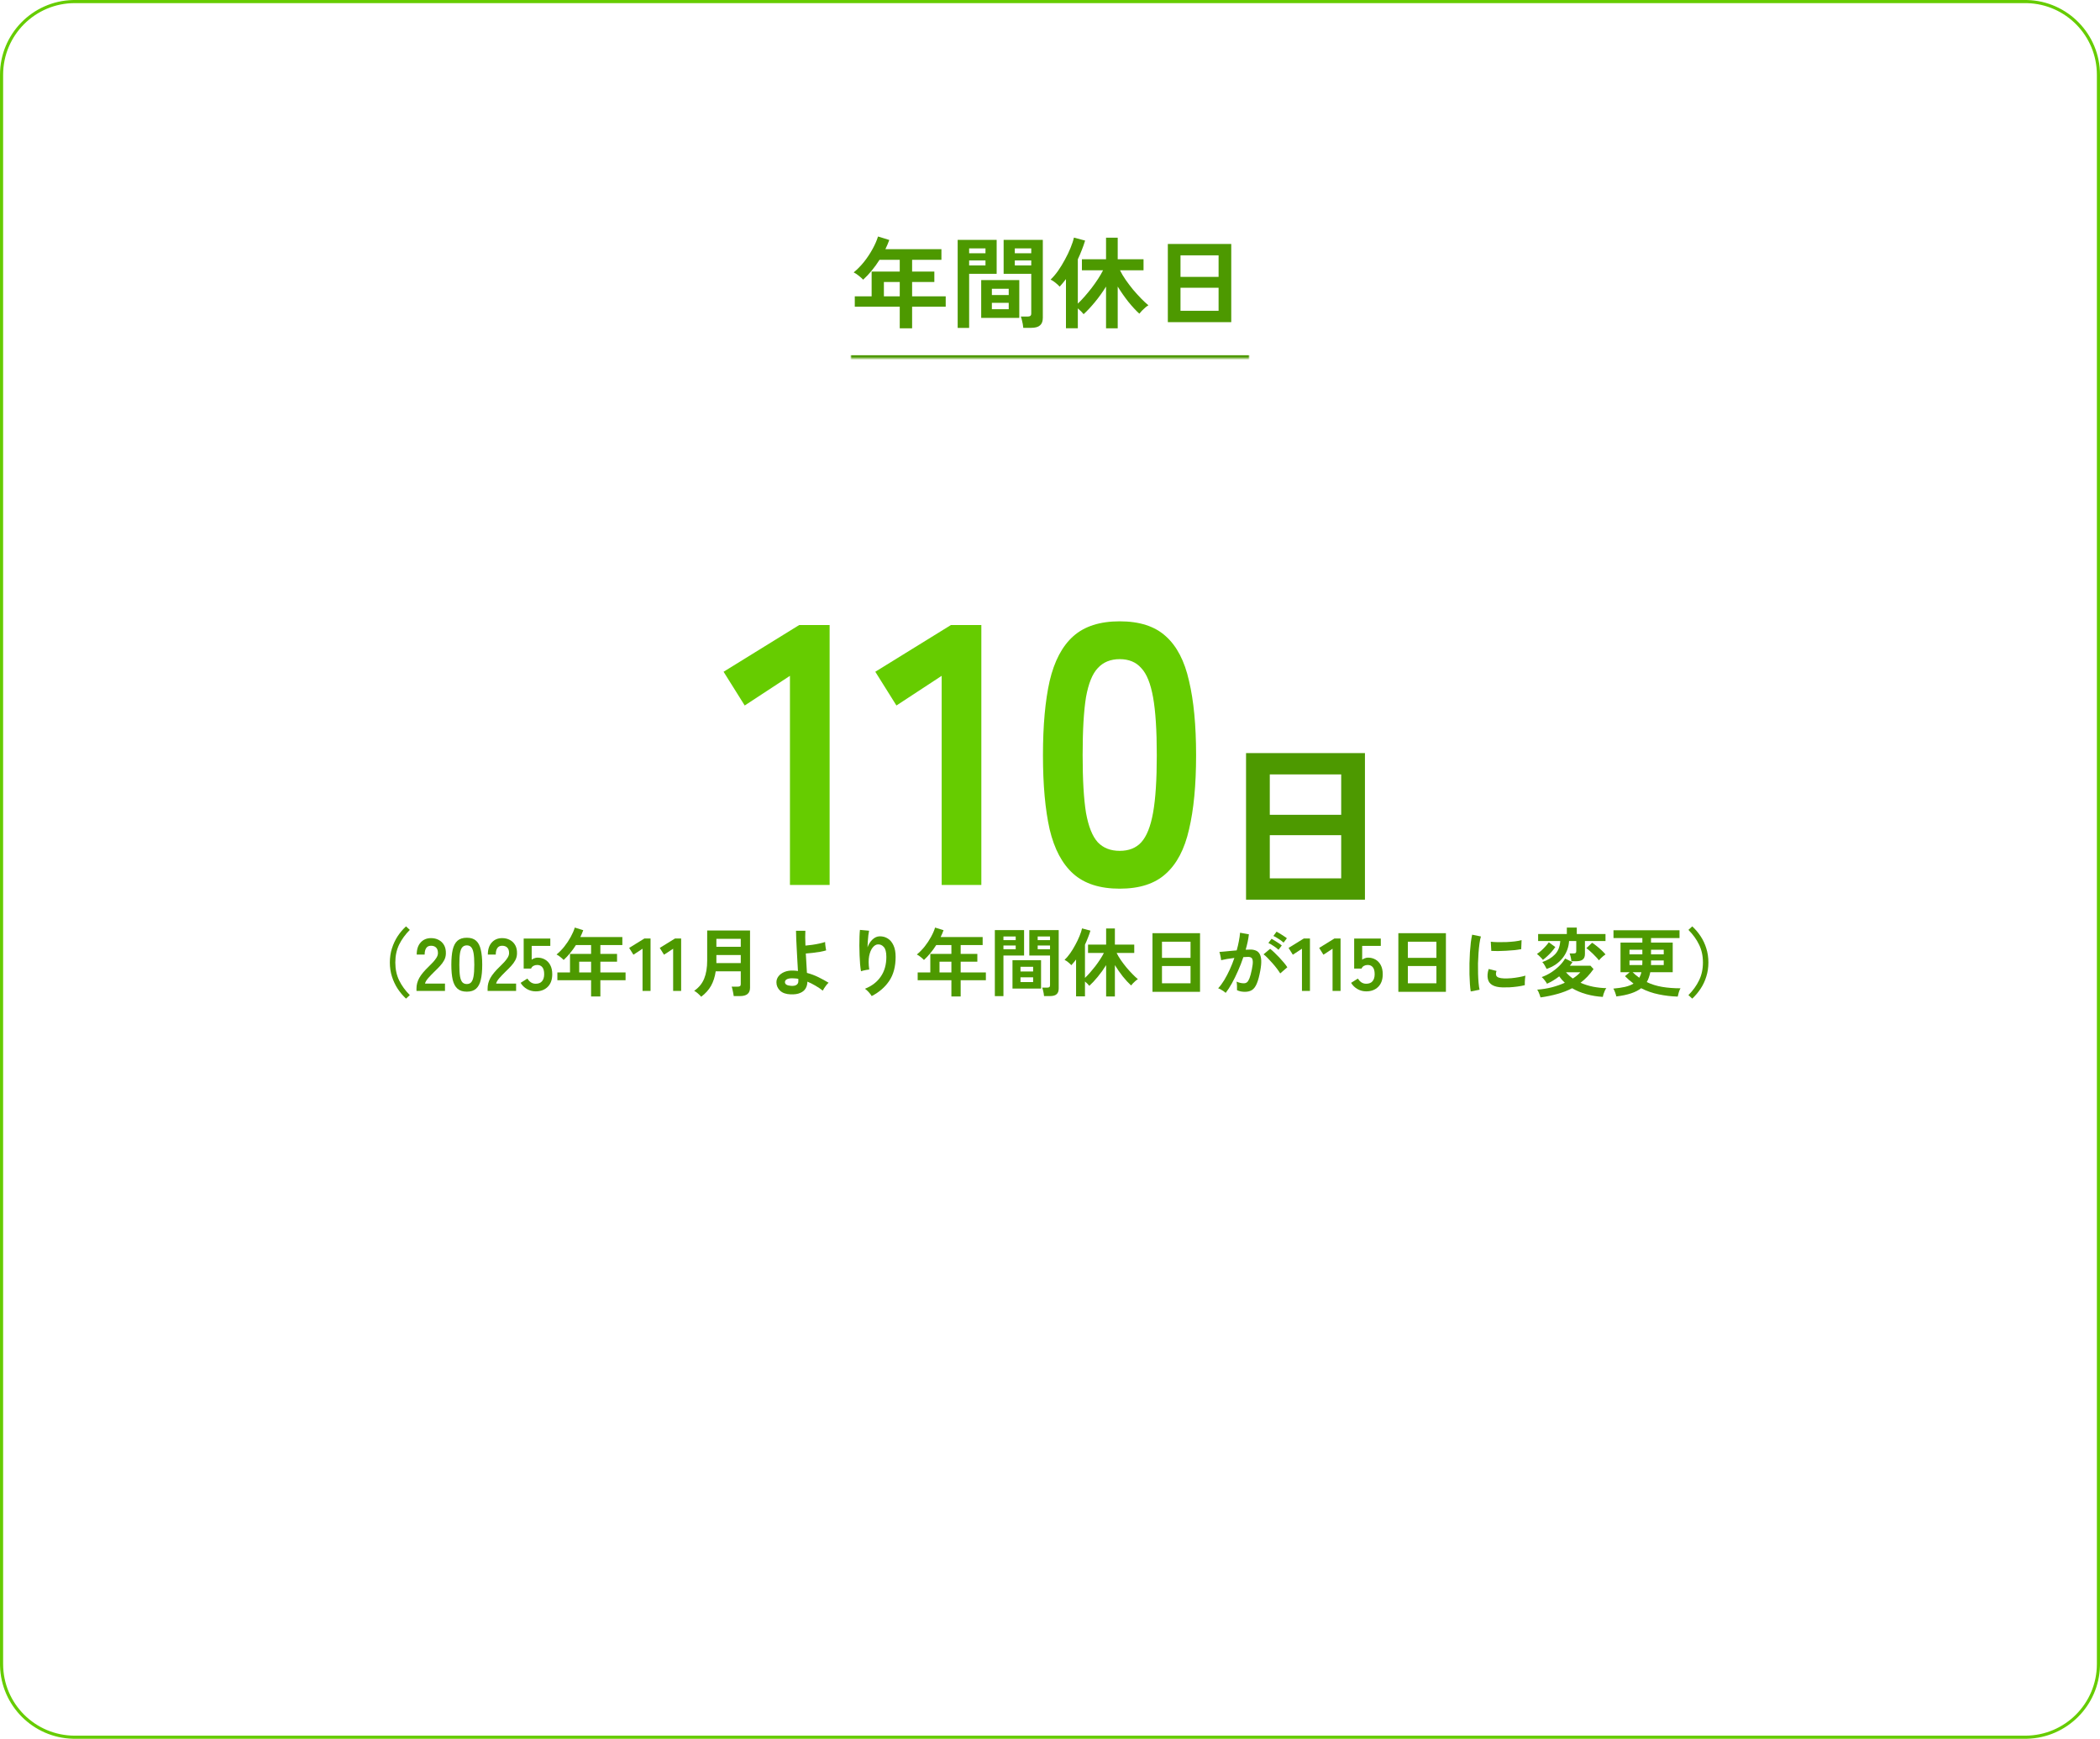 <svg width="674" height="558" viewBox="0 0 674 558" fill="none" xmlns="http://www.w3.org/2000/svg">
<path d="M543.13 320.472L541.906 319.344C543.362 317.888 544.498 316.312 545.314 314.616C546.146 312.92 546.562 311.008 546.562 308.88C546.562 306.736 546.146 304.824 545.314 303.144C544.498 301.448 543.362 299.872 541.906 298.416L543.13 297.288C544.138 298.216 545.034 299.272 545.818 300.456C546.602 301.64 547.21 302.936 547.642 304.344C548.09 305.752 548.314 307.264 548.314 308.88C548.314 310.48 548.09 311.984 547.642 313.392C547.21 314.8 546.602 316.096 545.818 317.28C545.034 318.464 544.138 319.528 543.13 320.472Z" fill="#4D9900"/>
<path d="M538.469 319.824C536.389 319.76 534.357 319.52 532.373 319.104C530.389 318.704 528.509 318.048 526.733 317.136C525.869 317.808 524.781 318.36 523.469 318.792C522.173 319.224 520.605 319.552 518.765 319.776C518.685 319.408 518.557 318.984 518.381 318.504C518.221 318.024 518.029 317.608 517.805 317.256C519.261 317.128 520.517 316.944 521.573 316.704C522.645 316.448 523.549 316.096 524.285 315.648C523.325 314.944 522.413 314.152 521.549 313.272L523.037 312H520.109V302.496H527.117V301.032H517.853V298.536H539.045V301.032H529.901V302.496H536.861V312H529.661C529.549 312.592 529.397 313.152 529.205 313.68C529.029 314.208 528.805 314.704 528.533 315.168C530.037 315.888 531.677 316.4 533.453 316.704C535.245 317.008 537.213 317.16 539.357 317.16C539.149 317.512 538.965 317.952 538.805 318.48C538.661 319.024 538.549 319.472 538.469 319.824ZM522.989 306.264H527.117V304.8H522.989V306.264ZM522.989 309.696H527.093C527.093 309.584 527.093 309.472 527.093 309.36C527.109 309.248 527.117 309.136 527.117 309.024V308.232H522.989V309.696ZM529.877 309.696H533.981V308.232H529.901V309.024C529.901 309.136 529.901 309.248 529.901 309.36C529.901 309.472 529.893 309.584 529.877 309.696ZM529.901 306.264H533.981V304.8H529.901V306.264ZM526.133 313.776C526.277 313.52 526.405 313.248 526.517 312.96C526.645 312.656 526.741 312.336 526.805 312H523.997C524.333 312.336 524.677 312.648 525.029 312.936C525.397 313.224 525.765 313.504 526.133 313.776Z" fill="#4D9900"/>
<path d="M494.433 320.088C494.369 319.832 494.273 319.536 494.145 319.2C494.033 318.88 493.905 318.568 493.761 318.264C493.633 317.976 493.497 317.752 493.353 317.592C494.953 317.48 496.513 317.232 498.033 316.848C499.553 316.448 500.953 315.96 502.233 315.384C501.897 315.064 501.577 314.736 501.273 314.4C500.985 314.064 500.705 313.704 500.433 313.32C499.185 314.296 497.881 315.088 496.521 315.696C496.361 315.392 496.113 315.024 495.777 314.592C495.457 314.16 495.137 313.816 494.817 313.56C495.857 313.192 496.865 312.696 497.841 312.072C498.817 311.432 499.697 310.728 500.481 309.96C501.265 309.176 501.881 308.392 502.329 307.608L504.681 308.76C504.569 308.952 504.441 309.144 504.297 309.336C504.153 309.528 504.009 309.72 503.865 309.912H510.465L511.449 310.992C510.825 311.872 510.169 312.68 509.481 313.416C508.793 314.136 508.057 314.792 507.273 315.384C508.553 315.944 509.897 316.368 511.305 316.656C512.729 316.928 514.145 317.08 515.553 317.112C515.377 317.32 515.209 317.608 515.049 317.976C514.889 318.328 514.753 318.68 514.641 319.032C514.545 319.4 514.473 319.696 514.425 319.92C512.601 319.808 510.849 319.52 509.169 319.056C507.489 318.592 505.961 317.952 504.585 317.136C503.145 317.888 501.577 318.496 499.881 318.96C498.201 319.44 496.385 319.816 494.433 320.088ZM496.401 310.944C496.241 310.608 496.033 310.224 495.777 309.792C495.521 309.344 495.265 308.992 495.009 308.736C496.673 308.176 498.017 307.368 499.041 306.312C500.081 305.256 500.657 303.816 500.769 301.992H493.665V299.736H502.881V297.672H506.073V299.736H515.289V301.992H508.689V306.144C508.689 306.96 508.457 307.552 507.993 307.92C507.545 308.288 506.849 308.472 505.905 308.472H504.345C504.313 308.104 504.241 307.672 504.129 307.176C504.017 306.68 503.897 306.28 503.769 305.976H505.041C505.345 305.976 505.561 305.928 505.689 305.832C505.833 305.736 505.905 305.536 505.905 305.232V301.992H503.601C503.473 304.024 502.785 305.84 501.537 307.44C500.289 309.024 498.577 310.192 496.401 310.944ZM513.177 308.184C512.969 307.896 512.689 307.568 512.337 307.2C511.985 306.816 511.609 306.432 511.209 306.048C510.825 305.664 510.449 305.32 510.081 305.016C509.713 304.696 509.401 304.456 509.145 304.296L510.993 302.544C511.457 302.832 511.953 303.192 512.481 303.624C513.025 304.056 513.545 304.504 514.041 304.968C514.537 305.432 514.953 305.872 515.289 306.288C515.097 306.4 514.857 306.576 514.569 306.816C514.297 307.04 514.033 307.28 513.777 307.536C513.521 307.792 513.321 308.008 513.177 308.184ZM495.201 308.04C495.025 307.784 494.737 307.464 494.337 307.08C493.953 306.68 493.601 306.368 493.281 306.144C493.697 305.872 494.145 305.528 494.625 305.112C495.105 304.68 495.561 304.224 495.993 303.744C496.441 303.264 496.809 302.816 497.097 302.4L499.185 303.912C498.849 304.408 498.449 304.92 497.985 305.448C497.537 305.96 497.065 306.44 496.569 306.888C496.089 307.336 495.633 307.72 495.201 308.04ZM504.801 314.016C505.809 313.376 506.609 312.712 507.201 312.024H502.617C503.241 312.76 503.969 313.424 504.801 314.016Z" fill="#4D9900"/>
<path d="M472.037 318.168C471.925 317.512 471.837 316.712 471.773 315.768C471.709 314.808 471.661 313.768 471.629 312.648C471.613 311.512 471.613 310.344 471.629 309.144C471.661 307.944 471.709 306.776 471.773 305.64C471.853 304.488 471.949 303.424 472.061 302.448C472.189 301.472 472.333 300.64 472.493 299.952L475.301 300.528C475.125 301.104 474.973 301.856 474.845 302.784C474.717 303.696 474.613 304.704 474.533 305.808C474.453 306.896 474.397 308.016 474.365 309.168C474.349 310.32 474.357 311.44 474.389 312.528C474.421 313.616 474.477 314.6 474.557 315.48C474.637 316.36 474.741 317.072 474.869 317.616L472.037 318.168ZM482.237 316.872C479.469 316.792 477.901 315.888 477.533 314.16C477.437 313.728 477.405 313.248 477.437 312.72C477.469 312.192 477.589 311.608 477.797 310.968L480.317 311.592C480.205 311.896 480.141 312.168 480.125 312.408C480.125 312.648 480.157 312.864 480.221 313.056C480.429 313.632 481.277 313.944 482.765 313.992C483.485 314.008 484.253 313.984 485.069 313.92C485.901 313.84 486.709 313.728 487.493 313.584C488.293 313.44 488.989 313.28 489.581 313.104C489.549 313.328 489.509 313.632 489.461 314.016C489.429 314.4 489.405 314.792 489.389 315.192C489.373 315.576 489.373 315.896 489.389 316.152C488.637 316.344 487.829 316.496 486.965 316.608C486.117 316.72 485.277 316.8 484.445 316.848C483.629 316.88 482.893 316.888 482.237 316.872ZM478.637 305.16L478.469 302.208C479.077 302.288 479.821 302.336 480.701 302.352C481.581 302.368 482.493 302.36 483.437 302.328C484.397 302.28 485.309 302.208 486.173 302.112C487.053 302 487.781 301.864 488.357 301.704L488.237 304.608C487.597 304.72 486.853 304.824 486.005 304.92C485.157 305 484.277 305.064 483.365 305.112C482.469 305.16 481.605 305.192 480.773 305.208C479.957 305.208 479.245 305.192 478.637 305.16Z" fill="#4D9900"/>
<path d="M448.805 318.289V299.473H464.069V318.289H448.805ZM451.853 315.553H461.021V310.009H451.853V315.553ZM451.853 307.393H461.021V302.209H451.853V307.393Z" fill="#4D9900"/>
<path d="M438.489 318.144C437.481 318.144 436.545 317.896 435.681 317.4C434.817 316.904 434.137 316.24 433.641 315.408L435.801 314.04C436.121 314.536 436.497 314.936 436.929 315.24C437.377 315.544 437.897 315.696 438.489 315.696C439.385 315.696 440.057 315.432 440.505 314.904C440.969 314.36 441.201 313.608 441.201 312.648C441.201 311.608 441.001 310.856 440.601 310.392C440.217 309.912 439.673 309.672 438.969 309.672C438.521 309.672 438.121 309.768 437.769 309.96C437.417 310.152 437.161 310.44 437.001 310.824H434.625V301.2H443.169V303.552H437.193V307.968C437.465 307.776 437.761 307.624 438.081 307.512C438.401 307.384 438.721 307.32 439.041 307.32C439.937 307.32 440.737 307.52 441.441 307.92C442.161 308.32 442.729 308.912 443.145 309.696C443.577 310.48 443.793 311.464 443.793 312.648C443.793 314.392 443.305 315.744 442.329 316.704C441.353 317.664 440.073 318.144 438.489 318.144Z" fill="#4D9900"/>
<path d="M427.687 318V304.464L424.759 306.384L423.391 304.2L428.287 301.176H430.255V318H427.687Z" fill="#4D9900"/>
<path d="M417.866 318V304.464L414.938 306.384L413.57 304.2L418.466 301.176H420.434V318H417.866Z" fill="#4D9900"/>
<path d="M393.393 318.624C393.249 318.48 393.025 318.304 392.721 318.096C392.417 317.888 392.105 317.696 391.785 317.52C391.465 317.344 391.193 317.224 390.969 317.16C391.641 316.44 392.289 315.568 392.913 314.544C393.537 313.504 394.129 312.376 394.689 311.16C395.249 309.944 395.745 308.696 396.177 307.416C395.361 307.512 394.569 307.624 393.801 307.752C393.049 307.88 392.425 308.008 391.929 308.136C391.913 307.928 391.873 307.648 391.809 307.296C391.745 306.944 391.673 306.6 391.593 306.264C391.513 305.912 391.433 305.656 391.353 305.496C391.721 305.464 392.201 305.424 392.793 305.376C393.385 305.312 394.041 305.248 394.761 305.184C395.481 305.104 396.201 305.04 396.921 304.992C397.209 303.984 397.441 303 397.617 302.04C397.809 301.064 397.937 300.16 398.001 299.328L400.833 299.832C400.753 300.568 400.625 301.36 400.449 302.208C400.273 303.04 400.057 303.896 399.801 304.776C400.121 304.76 400.409 304.752 400.665 304.752C400.921 304.736 401.145 304.728 401.337 304.728C401.977 304.728 402.545 304.832 403.041 305.04C403.553 305.232 403.961 305.584 404.265 306.096C404.569 306.592 404.745 307.288 404.793 308.184C404.841 309.064 404.737 310.192 404.481 311.568C404.161 313.296 403.793 314.648 403.377 315.624C402.977 316.6 402.473 317.288 401.865 317.688C401.257 318.088 400.481 318.288 399.537 318.288C398.577 318.288 397.737 318.112 397.017 317.76C397.033 317.376 397.033 316.912 397.017 316.368C397.001 315.824 396.953 315.376 396.873 315.024C397.673 315.376 398.457 315.552 399.225 315.552C399.609 315.552 399.937 315.448 400.209 315.24C400.497 315.016 400.769 314.584 401.025 313.944C401.281 313.288 401.537 312.328 401.793 311.064C402.033 309.896 402.129 309.032 402.081 308.472C402.033 307.896 401.881 307.52 401.625 307.344C401.369 307.168 401.049 307.08 400.665 307.08C400.217 307.08 399.681 307.104 399.057 307.152C398.561 308.64 397.993 310.104 397.353 311.544C396.729 312.984 396.073 314.32 395.385 315.552C394.713 316.768 394.049 317.792 393.393 318.624ZM410.889 312.384C410.633 311.952 410.281 311.44 409.833 310.848C409.385 310.256 408.897 309.664 408.369 309.072C407.841 308.464 407.329 307.912 406.833 307.416C406.337 306.904 405.905 306.52 405.537 306.264L407.649 304.488C408.033 304.776 408.481 305.168 408.993 305.664C409.505 306.144 410.033 306.672 410.577 307.248C411.121 307.824 411.625 308.392 412.089 308.952C412.553 309.512 412.913 310 413.169 310.416L410.889 312.384ZM411.969 302.496C411.537 302.096 411.001 301.696 410.361 301.296C409.737 300.88 409.185 300.568 408.705 300.36L409.713 298.992C409.985 299.12 410.329 299.312 410.745 299.568C411.177 299.824 411.601 300.096 412.017 300.384C412.449 300.656 412.785 300.896 413.025 301.104L411.969 302.496ZM410.337 304.8C409.921 304.4 409.393 303.992 408.753 303.576C408.129 303.16 407.577 302.84 407.097 302.616L408.105 301.272C408.377 301.4 408.721 301.6 409.137 301.872C409.569 302.128 409.993 302.4 410.409 302.688C410.825 302.96 411.153 303.2 411.393 303.408L410.337 304.8Z" fill="#4D9900"/>
<path d="M369.891 318.289V299.473H385.155V318.289H369.891ZM372.939 315.553H382.107V310.009H372.939V315.553ZM372.939 307.393H382.107V302.209H372.939V307.393Z" fill="#4D9900"/>
<path d="M355.016 319.776V309.72C354.216 311.016 353.328 312.256 352.352 313.44C351.392 314.608 350.48 315.584 349.616 316.368C349.264 315.92 348.8 315.456 348.224 314.976V319.752H345.368V307.92C345.128 308.24 344.88 308.552 344.624 308.856C344.384 309.16 344.128 309.456 343.856 309.744C343.6 309.456 343.264 309.144 342.848 308.808C342.432 308.472 342.04 308.216 341.672 308.04C342.28 307.464 342.88 306.76 343.472 305.928C344.064 305.08 344.616 304.176 345.128 303.216C345.656 302.256 346.104 301.32 346.472 300.408C346.856 299.48 347.128 298.656 347.288 297.936L349.976 298.656C349.752 299.408 349.488 300.16 349.184 300.912C348.896 301.664 348.576 302.416 348.224 303.168V313.824C348.736 313.344 349.272 312.784 349.832 312.144C350.408 311.488 350.976 310.8 351.536 310.08C352.096 309.344 352.616 308.608 353.096 307.872C353.576 307.136 353.976 306.448 354.296 305.808H349.208V303.144H355.016V297.96H357.824V303.144H364.04V305.808H358.376C358.728 306.528 359.184 307.296 359.744 308.112C360.304 308.912 360.904 309.704 361.544 310.488C362.2 311.256 362.848 311.968 363.488 312.624C364.128 313.28 364.704 313.816 365.216 314.232C365.008 314.344 364.76 314.52 364.472 314.76C364.2 315 363.928 315.256 363.656 315.528C363.4 315.8 363.192 316.04 363.032 316.248C362.2 315.496 361.312 314.536 360.368 313.368C359.44 312.184 358.592 310.968 357.824 309.72V319.776H355.016Z" fill="#4D9900"/>
<path d="M335.089 319.656C335.073 319.4 335.033 319.096 334.969 318.744C334.905 318.408 334.833 318.08 334.753 317.76C334.673 317.424 334.585 317.152 334.489 316.944H336.097C336.417 316.944 336.649 316.888 336.793 316.776C336.937 316.664 337.009 316.472 337.009 316.2V306.648H330.361V298.488H339.793V317.232C339.793 318.064 339.569 318.672 339.121 319.056C338.689 319.456 337.977 319.656 336.985 319.656H335.089ZM319.297 319.68V298.488H328.681V306.648H322.057V319.68H319.297ZM324.961 317.256V308.16H334.129V317.256H324.961ZM327.529 315.168H331.585V313.632H327.529V315.168ZM327.529 311.76H331.585V310.248H327.529V311.76ZM333.049 304.632H337.009V303.432H333.049V304.632ZM322.057 304.632H325.993V303.432H322.057V304.632ZM333.049 301.704H337.009V300.528H333.049V301.704ZM322.057 301.704H325.993V300.528H322.057V301.704Z" fill="#4D9900"/>
<path d="M305.354 319.776V314.568H294.53V312.072H298.586V306.12H305.354V303.288H300.482C299.906 304.2 299.282 305.064 298.61 305.88C297.954 306.68 297.266 307.408 296.546 308.064C296.29 307.792 295.954 307.488 295.538 307.152C295.138 306.816 294.714 306.536 294.266 306.312C295.146 305.592 295.978 304.744 296.762 303.768C297.546 302.776 298.226 301.752 298.802 300.696C299.394 299.624 299.834 298.616 300.122 297.672L302.834 298.512C302.562 299.264 302.25 300 301.898 300.72H315.386V303.288H308.33V306.12H313.682V308.616H308.33V312.072H316.418V314.568H308.33V319.776H305.354ZM301.538 312.072H305.354V308.616H301.538V312.072Z" fill="#4D9900"/>
<path d="M279.773 319.656C279.549 319.272 279.228 318.848 278.812 318.384C278.397 317.936 277.997 317.576 277.613 317.304C279.805 316.44 281.493 315.144 282.677 313.416C283.877 311.688 284.477 309.576 284.477 307.08C284.477 305.56 284.205 304.504 283.661 303.912C283.133 303.304 282.493 303.024 281.741 303.072C281.149 303.104 280.597 303.44 280.085 304.08C279.573 304.704 279.197 305.608 278.957 306.792C278.733 307.976 278.74 309.424 278.98 311.136C278.756 311.152 278.46 311.192 278.092 311.256C277.74 311.32 277.397 311.392 277.061 311.472C276.741 311.552 276.5 311.624 276.34 311.688C276.228 311.096 276.133 310.352 276.053 309.456C275.989 308.56 275.933 307.592 275.885 306.552C275.853 305.512 275.828 304.472 275.812 303.432C275.812 302.392 275.829 301.432 275.861 300.552C275.893 299.672 275.941 298.96 276.005 298.416L278.933 298.68C278.853 299.064 278.773 299.56 278.693 300.168C278.629 300.76 278.573 301.392 278.525 302.064C278.477 302.736 278.445 303.384 278.429 304.008C278.797 303 279.325 302.168 280.013 301.512C280.717 300.84 281.492 300.496 282.34 300.48C283.316 300.464 284.189 300.704 284.957 301.2C285.725 301.68 286.333 302.416 286.781 303.408C287.229 304.384 287.452 305.608 287.452 307.08C287.452 310.168 286.773 312.728 285.413 314.76C284.069 316.776 282.189 318.408 279.773 319.656Z" fill="#4D9900"/>
<path d="M253.755 319.104C252.283 319.056 251.155 318.664 250.371 317.928C249.587 317.176 249.195 316.28 249.195 315.24C249.195 314.52 249.419 313.872 249.867 313.296C250.331 312.704 250.971 312.24 251.787 311.904C252.619 311.568 253.571 311.424 254.643 311.472C255.139 311.488 255.627 311.536 256.107 311.616C256.059 310.592 255.995 309.48 255.915 308.28C255.851 307.08 255.787 305.888 255.723 304.704C255.659 303.504 255.603 302.384 255.555 301.344C255.507 300.304 255.483 299.424 255.483 298.704H258.483C258.451 299.248 258.435 299.936 258.435 300.768C258.451 301.6 258.475 302.496 258.507 303.456C259.147 303.408 259.859 303.328 260.643 303.216C261.427 303.104 262.187 302.968 262.923 302.808C263.675 302.648 264.307 302.48 264.819 302.304C264.819 302.496 264.835 302.776 264.867 303.144C264.915 303.496 264.963 303.848 265.011 304.2C265.059 304.536 265.107 304.8 265.155 304.992C264.643 305.152 264.003 305.304 263.235 305.448C262.467 305.576 261.675 305.688 260.859 305.784C260.043 305.88 259.299 305.952 258.627 306C258.691 307.12 258.755 308.224 258.819 309.312C258.883 310.384 258.939 311.352 258.987 312.216C260.299 312.568 261.539 313.032 262.707 313.608C263.875 314.184 264.955 314.776 265.947 315.384C265.739 315.544 265.499 315.792 265.227 316.128C264.971 316.448 264.739 316.776 264.531 317.112C264.323 317.432 264.171 317.696 264.075 317.904C263.323 317.312 262.523 316.776 261.675 316.296C260.843 315.8 259.995 315.376 259.131 315.024C259.131 315.824 258.947 316.544 258.579 317.184C258.211 317.824 257.627 318.312 256.827 318.648C256.043 319 255.019 319.152 253.755 319.104ZM253.827 316.368C254.595 316.432 255.187 316.336 255.603 316.08C256.019 315.808 256.227 315.424 256.227 314.928V314.136C255.891 314.056 255.555 314.008 255.219 313.992C254.883 313.96 254.555 313.944 254.235 313.944C253.483 313.944 252.907 314.056 252.507 314.28C252.123 314.504 251.931 314.8 251.931 315.168C251.931 315.872 252.563 316.272 253.827 316.368Z" fill="#4D9900"/>
<path d="M225.053 319.871C224.797 319.567 224.445 319.215 223.997 318.815C223.565 318.431 223.165 318.151 222.797 317.975C224.317 316.919 225.389 315.607 226.013 314.039C226.653 312.471 226.973 310.543 226.973 308.255V298.607H240.725V316.991C240.725 318.767 239.661 319.655 237.533 319.655H235.493C235.461 319.367 235.405 319.031 235.325 318.647C235.261 318.263 235.181 317.887 235.085 317.519C235.005 317.151 234.917 316.855 234.821 316.631H236.765C237.117 316.631 237.365 316.575 237.509 316.463C237.669 316.351 237.749 316.127 237.749 315.791V311.711H229.709C229.453 313.471 228.957 315.015 228.221 316.343C227.485 317.655 226.429 318.831 225.053 319.871ZM229.925 309.071H237.749V306.479H229.925V309.071ZM229.925 303.839H237.749V301.295H229.925V303.839Z" fill="#4D9900"/>
<path d="M216.046 318V304.464L213.118 306.384L211.75 304.2L216.646 301.176H218.614V318H216.046Z" fill="#4D9900"/>
<path d="M206.226 318V304.464L203.298 306.384L201.93 304.2L206.826 301.176H208.794V318H206.226Z" fill="#4D9900"/>
<path d="M189.713 319.776V314.568H178.889V312.072H182.945V306.12H189.713V303.288H184.841C184.265 304.2 183.641 305.064 182.969 305.88C182.313 306.68 181.625 307.408 180.905 308.064C180.649 307.792 180.313 307.488 179.897 307.152C179.497 306.816 179.073 306.536 178.625 306.312C179.505 305.592 180.337 304.744 181.121 303.768C181.905 302.776 182.585 301.752 183.161 300.696C183.753 299.624 184.193 298.616 184.481 297.672L187.193 298.512C186.921 299.264 186.609 300 186.257 300.72H199.745V303.288H192.689V306.12H198.041V308.616H192.689V312.072H200.777V314.568H192.689V319.776H189.713ZM185.897 312.072H189.713V308.616H185.897V312.072Z" fill="#4D9900"/>
<path d="M171.942 318.144C170.934 318.144 169.998 317.896 169.134 317.4C168.27 316.904 167.59 316.24 167.094 315.408L169.254 314.04C169.574 314.536 169.95 314.936 170.382 315.24C170.83 315.544 171.35 315.696 171.942 315.696C172.838 315.696 173.51 315.432 173.958 314.904C174.422 314.36 174.654 313.608 174.654 312.648C174.654 311.608 174.454 310.856 174.054 310.392C173.67 309.912 173.126 309.672 172.422 309.672C171.974 309.672 171.574 309.768 171.222 309.96C170.87 310.152 170.614 310.44 170.454 310.824H168.078V301.2H176.622V303.552H170.646V307.968C170.918 307.776 171.214 307.624 171.534 307.512C171.854 307.384 172.174 307.32 172.494 307.32C173.39 307.32 174.19 307.52 174.894 307.92C175.614 308.32 176.182 308.912 176.598 309.696C177.03 310.48 177.246 311.464 177.246 312.648C177.246 314.392 176.758 315.744 175.782 316.704C174.806 317.664 173.526 318.144 171.942 318.144Z" fill="#4D9900"/>
<path d="M156.5 318.001V317.209C156.5 316.057 156.796 314.937 157.388 313.849C157.996 312.761 159.004 311.545 160.412 310.201C160.908 309.721 161.38 309.241 161.828 308.761C162.276 308.265 162.644 307.785 162.932 307.321C163.22 306.841 163.372 306.385 163.388 305.953C163.404 305.121 163.212 304.505 162.812 304.105C162.428 303.705 161.876 303.505 161.156 303.505C160.468 303.505 159.956 303.753 159.62 304.249C159.284 304.745 159.116 305.441 159.116 306.337H156.572C156.572 304.673 156.996 303.377 157.844 302.449C158.692 301.521 159.796 301.057 161.156 301.057C162.084 301.057 162.908 301.249 163.628 301.633C164.364 302.017 164.94 302.577 165.356 303.313C165.772 304.049 165.964 304.953 165.932 306.025C165.916 306.777 165.74 307.473 165.404 308.113C165.068 308.753 164.62 309.377 164.06 309.985C163.516 310.577 162.892 311.209 162.188 311.881C161.452 312.601 160.796 313.289 160.22 313.945C159.66 314.601 159.332 315.169 159.236 315.649H165.644V318.001H156.5Z" fill="#4D9900"/>
<path d="M149.827 318.24C148.547 318.24 147.547 317.92 146.827 317.28C146.107 316.64 145.595 315.68 145.291 314.4C145.003 313.12 144.859 311.52 144.859 309.6C144.859 307.68 145.003 306.08 145.291 304.8C145.595 303.504 146.107 302.536 146.827 301.896C147.547 301.256 148.547 300.936 149.827 300.936C151.107 300.936 152.099 301.256 152.803 301.896C153.523 302.536 154.027 303.504 154.315 304.8C154.619 306.08 154.771 307.68 154.771 309.6C154.771 311.52 154.619 313.12 154.315 314.4C154.027 315.68 153.523 316.64 152.803 317.28C152.099 317.92 151.107 318.24 149.827 318.24ZM149.827 315.792C150.419 315.792 150.883 315.608 151.219 315.24C151.571 314.856 151.827 314.216 151.987 313.32C152.147 312.424 152.227 311.184 152.227 309.6C152.227 308 152.147 306.752 151.987 305.856C151.827 304.96 151.571 304.328 151.219 303.96C150.883 303.576 150.419 303.384 149.827 303.384C149.235 303.384 148.763 303.576 148.411 303.96C148.059 304.328 147.803 304.96 147.643 305.856C147.499 306.752 147.427 308 147.427 309.6C147.427 311.184 147.499 312.424 147.643 313.32C147.803 314.216 148.059 314.856 148.411 315.24C148.763 315.608 149.235 315.792 149.827 315.792Z" fill="#4D9900"/>
<path d="M133.672 318.001V317.209C133.672 316.057 133.968 314.937 134.56 313.849C135.168 312.761 136.176 311.545 137.584 310.201C138.08 309.721 138.552 309.241 139 308.761C139.448 308.265 139.816 307.785 140.104 307.321C140.392 306.841 140.544 306.385 140.56 305.953C140.576 305.121 140.384 304.505 139.984 304.105C139.6 303.705 139.048 303.505 138.328 303.505C137.64 303.505 137.128 303.753 136.792 304.249C136.456 304.745 136.288 305.441 136.288 306.337H133.744C133.744 304.673 134.168 303.377 135.016 302.449C135.864 301.521 136.968 301.057 138.328 301.057C139.256 301.057 140.08 301.249 140.8 301.633C141.536 302.017 142.112 302.577 142.528 303.313C142.944 304.049 143.136 304.953 143.104 306.025C143.088 306.777 142.912 307.473 142.576 308.113C142.24 308.753 141.792 309.377 141.232 309.985C140.688 310.577 140.064 311.209 139.36 311.881C138.624 312.601 137.968 313.289 137.392 313.945C136.832 314.601 136.504 315.169 136.408 315.649H142.816V318.001H133.672Z" fill="#4D9900"/>
<path d="M130.309 320.472C129.301 319.528 128.405 318.464 127.621 317.28C126.853 316.096 126.245 314.8 125.797 313.392C125.349 311.984 125.125 310.48 125.125 308.88C125.125 307.264 125.349 305.752 125.797 304.344C126.245 302.936 126.853 301.64 127.621 300.456C128.405 299.272 129.301 298.216 130.309 297.288L131.533 298.416C130.077 299.872 128.933 301.448 128.101 303.144C127.285 304.824 126.877 306.736 126.877 308.88C126.877 311.008 127.285 312.92 128.101 314.616C128.933 316.312 130.077 317.888 131.533 319.344L130.309 320.472Z" fill="#4D9900"/>
<path d="M650 557V558H24V557H650ZM673 534V24C673 11.496 663.022 1.323 650.594 1.008L650 1H24C11.297 1 1 11.297 1 24V534C1 546.703 11.297 557 24 557V558L23.381 557.992C10.618 557.669 0.331 547.382 0.008 534.619L0 534V24C5.51786e-06 10.952 10.412 0.336 23.381 0.008L24 0H650L650.619 0.008C663.588 0.336 674 10.952 674 24V534L673.992 534.619C673.669 547.382 663.382 557.669 650.619 557.992L650 558V557C662.703 557 673 546.703 673 534Z" fill="#66CC00"/>
<mask id="path-26-inside-1_11836_8307" fill="white">
<path d="M273 63H401V115H273V63Z"/>
</mask>
<path d="M401 115V114H273V115V116H401V115Z" fill="#4D9900" mask="url(#path-26-inside-1_11836_8307)"/>
<path d="M374.82 103.384V78.296H395.172V103.384H374.82ZM378.884 99.736H391.108V92.344H378.884V99.736ZM378.884 88.856H391.108V81.944H378.884V88.856Z" fill="#4D9900"/>
<path d="M354.987 105.368V91.96C353.921 93.688 352.737 95.341 351.435 96.92C350.155 98.477 348.939 99.779 347.787 100.824C347.318 100.227 346.699 99.608 345.931 98.968V105.336H342.123V89.56C341.803 89.987 341.473 90.403 341.131 90.808C340.811 91.213 340.47 91.608 340.107 91.992C339.766 91.608 339.318 91.192 338.763 90.744C338.209 90.296 337.686 89.955 337.195 89.72C338.006 88.952 338.806 88.013 339.595 86.904C340.385 85.773 341.121 84.568 341.803 83.288C342.507 82.008 343.105 80.76 343.595 79.544C344.107 78.307 344.47 77.208 344.683 76.248L348.267 77.208C347.969 78.211 347.617 79.213 347.211 80.216C346.827 81.219 346.401 82.221 345.931 83.224V97.432C346.614 96.792 347.329 96.045 348.075 95.192C348.843 94.317 349.601 93.4 350.347 92.44C351.094 91.459 351.787 90.477 352.427 89.496C353.067 88.515 353.601 87.597 354.027 86.744H347.243V83.192H354.987V76.28H358.731V83.192H367.019V86.744H359.467C359.937 87.704 360.545 88.728 361.291 89.816C362.038 90.883 362.838 91.939 363.691 92.984C364.566 94.008 365.43 94.957 366.283 95.832C367.137 96.707 367.905 97.421 368.587 97.976C368.31 98.125 367.979 98.36 367.595 98.68C367.233 99 366.87 99.341 366.507 99.704C366.166 100.067 365.889 100.387 365.675 100.664C364.566 99.661 363.382 98.381 362.123 96.824C360.886 95.245 359.755 93.624 358.731 91.96V105.368H354.987Z" fill="#4D9900"/>
<path d="M328.423 105.208C328.402 104.867 328.349 104.462 328.263 103.992C328.178 103.544 328.082 103.107 327.975 102.68C327.869 102.232 327.751 101.87 327.623 101.592H329.767C330.194 101.592 330.503 101.518 330.695 101.368C330.887 101.219 330.983 100.963 330.983 100.6V87.864H322.119V76.984H334.695V101.976C334.695 103.086 334.397 103.896 333.799 104.408C333.223 104.942 332.274 105.208 330.951 105.208H328.423ZM307.367 105.24V76.984H319.879V87.864H311.047V105.24H307.367ZM314.919 102.008V89.88H327.143V102.008H314.919ZM318.343 99.224H323.751V97.176H318.343V99.224ZM318.343 94.68H323.751V92.664H318.343V94.68ZM325.703 85.176H330.983V83.576H325.703V85.176ZM311.047 85.176H316.295V83.576H311.047V85.176ZM325.703 81.272H330.983V79.704H325.703V81.272ZM311.047 81.272H316.295V79.704H311.047V81.272Z" fill="#4D9900"/>
<path d="M288.776 105.368V98.424H274.344V95.097H279.752V87.16H288.776V83.385H282.28C281.512 84.6 280.68 85.752 279.784 86.841C278.91 87.907 277.992 88.878 277.032 89.752C276.691 89.39 276.243 88.984 275.688 88.537C275.155 88.088 274.59 87.715 273.992 87.416C275.166 86.457 276.275 85.326 277.32 84.025C278.366 82.702 279.272 81.337 280.04 79.928C280.83 78.499 281.416 77.155 281.8 75.897L285.416 77.016C285.054 78.019 284.638 79.001 284.168 79.96H302.152V83.385H292.744V87.16H299.88V90.489H292.744V95.097H303.528V98.424H292.744V105.368H288.776ZM283.688 95.097H288.776V90.489H283.688V95.097Z" fill="#4D9900"/>
<path d="M399.922 288.72V241.68H438.082V288.72H399.922ZM407.542 281.88H430.462V268.02H407.542V281.88ZM407.542 261.48H430.462V248.52H407.542V261.48Z" fill="#4D9900"/>
<path d="M359.375 285.19C353.029 285.19 348.07 283.603 344.5 280.43C340.93 277.256 338.392 272.496 336.884 266.15C335.456 259.803 334.742 251.87 334.742 242.35C334.742 232.83 335.456 224.896 336.884 218.55C338.392 212.124 340.93 207.324 344.5 204.151C348.07 200.977 353.029 199.391 359.375 199.391C365.722 199.391 370.641 200.977 374.131 204.151C377.701 207.324 380.2 212.124 381.628 218.55C383.136 224.896 383.889 232.83 383.889 242.35C383.889 251.87 383.136 259.803 381.628 266.15C380.2 272.496 377.701 277.256 374.131 280.43C370.641 283.603 365.722 285.19 359.375 285.19ZM359.375 273.052C362.311 273.052 364.611 272.139 366.277 270.315C368.023 268.411 369.292 265.237 370.085 260.795C370.879 256.352 371.275 250.204 371.275 242.35C371.275 234.416 370.879 228.228 370.085 223.786C369.292 219.343 368.023 216.209 366.277 214.385C364.611 212.481 362.311 211.529 359.375 211.529C356.44 211.529 354.1 212.481 352.354 214.385C350.609 216.209 349.34 219.343 348.546 223.786C347.832 228.228 347.475 234.416 347.475 242.35C347.475 250.204 347.832 256.352 348.546 260.795C349.34 265.237 350.609 268.411 352.354 270.315C354.1 272.139 356.44 273.052 359.375 273.052Z" fill="#66CC00"/>
<path d="M302.231 284V216.884L287.713 226.404L280.93 215.575L305.206 200.581H314.964V284H302.231Z" fill="#66CC00"/>
<path d="M253.535 284V216.884L239.017 226.404L232.234 215.575L256.51 200.581H266.268V284H253.535Z" fill="#66CC00"/>
</svg>
